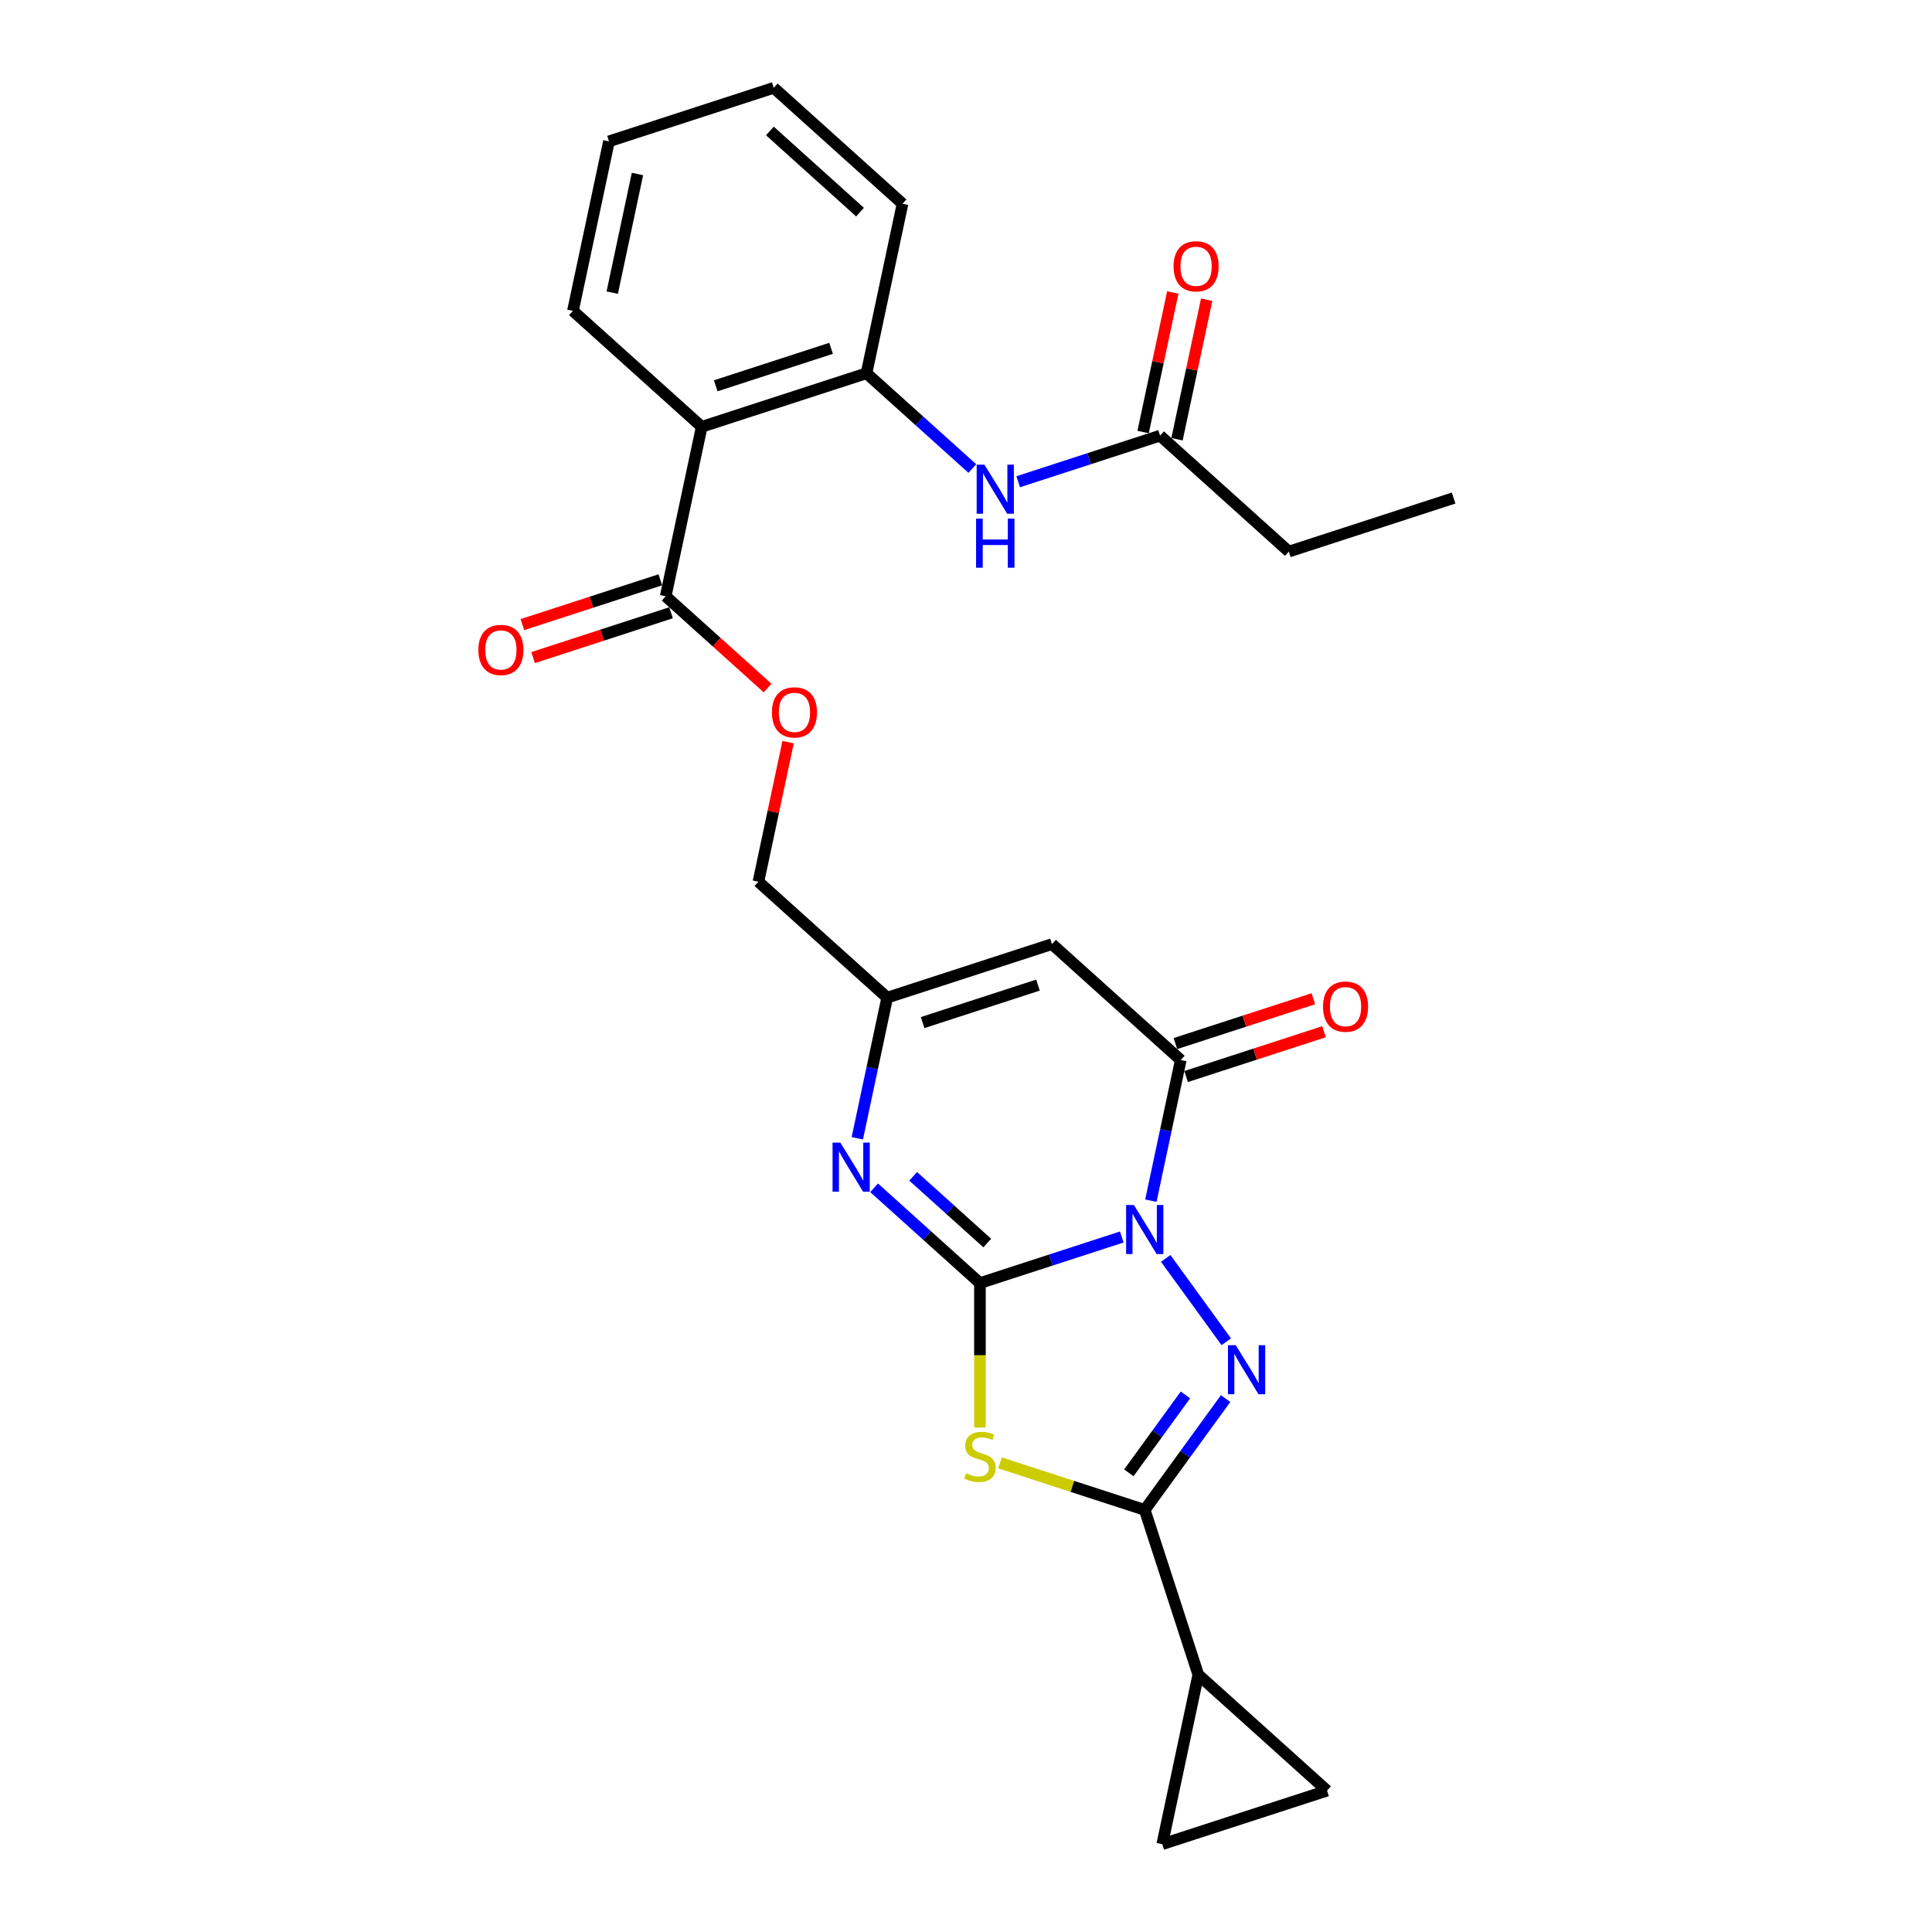 <?xml version='1.0' encoding='iso-8859-1'?>
<svg version='1.1' baseProfile='full'
              xmlns='http://www.w3.org/2000/svg'
                      xmlns:rdkit='http://www.rdkit.org/xml'
                      xmlns:xlink='http://www.w3.org/1999/xlink'
                  xml:space='preserve'
width='1000px' height='1000px' viewBox='0 0 1000 1000'>
<!-- END OF HEADER -->
<rect style='opacity:1.0;fill:#FFFFFF;stroke:none' width='1000' height='1000' x='0' y='0'> </rect>
<path class='bond-0' d='M 580.638,640.265 L 543.927,652.194' style='fill:none;fill-rule:evenodd;stroke:#0000FF;stroke-width:6px;stroke-linecap:butt;stroke-linejoin:miter;stroke-opacity:1' />
<path class='bond-0' d='M 543.927,652.194 L 507.216,664.122' style='fill:none;fill-rule:evenodd;stroke:#000000;stroke-width:6px;stroke-linecap:butt;stroke-linejoin:miter;stroke-opacity:1' />
<path class='bond-1' d='M 603.368,651.349 L 634.708,694.485' style='fill:none;fill-rule:evenodd;stroke:#0000FF;stroke-width:6px;stroke-linecap:butt;stroke-linejoin:miter;stroke-opacity:1' />
<path class='bond-4' d='M 595.688,621.465 L 603.424,585.073' style='fill:none;fill-rule:evenodd;stroke:#0000FF;stroke-width:6px;stroke-linecap:butt;stroke-linejoin:miter;stroke-opacity:1' />
<path class='bond-4' d='M 603.424,585.073 L 611.159,548.681' style='fill:none;fill-rule:evenodd;stroke:#000000;stroke-width:6px;stroke-linecap:butt;stroke-linejoin:miter;stroke-opacity:1' />
<path class='bond-2' d='M 507.216,664.122 L 507.216,701.512' style='fill:none;fill-rule:evenodd;stroke:#000000;stroke-width:6px;stroke-linecap:butt;stroke-linejoin:miter;stroke-opacity:1' />
<path class='bond-2' d='M 507.216,701.512 L 507.216,738.902' style='fill:none;fill-rule:evenodd;stroke:#CCCC00;stroke-width:6px;stroke-linecap:butt;stroke-linejoin:miter;stroke-opacity:1' />
<path class='bond-5' d='M 507.216,664.122 L 479.828,639.462' style='fill:none;fill-rule:evenodd;stroke:#000000;stroke-width:6px;stroke-linecap:butt;stroke-linejoin:miter;stroke-opacity:1' />
<path class='bond-5' d='M 479.828,639.462 L 452.44,614.802' style='fill:none;fill-rule:evenodd;stroke:#0000FF;stroke-width:6px;stroke-linecap:butt;stroke-linejoin:miter;stroke-opacity:1' />
<path class='bond-5' d='M 511.002,643.394 L 491.83,626.132' style='fill:none;fill-rule:evenodd;stroke:#000000;stroke-width:6px;stroke-linecap:butt;stroke-linejoin:miter;stroke-opacity:1' />
<path class='bond-5' d='M 491.83,626.132 L 472.659,608.87' style='fill:none;fill-rule:evenodd;stroke:#0000FF;stroke-width:6px;stroke-linecap:butt;stroke-linejoin:miter;stroke-opacity:1' />
<path class='bond-3' d='M 634.373,723.907 L 613.442,752.714' style='fill:none;fill-rule:evenodd;stroke:#0000FF;stroke-width:6px;stroke-linecap:butt;stroke-linejoin:miter;stroke-opacity:1' />
<path class='bond-3' d='M 613.442,752.714 L 592.512,781.522' style='fill:none;fill-rule:evenodd;stroke:#000000;stroke-width:6px;stroke-linecap:butt;stroke-linejoin:miter;stroke-opacity:1' />
<path class='bond-3' d='M 613.582,722.006 L 598.931,742.171' style='fill:none;fill-rule:evenodd;stroke:#0000FF;stroke-width:6px;stroke-linecap:butt;stroke-linejoin:miter;stroke-opacity:1' />
<path class='bond-3' d='M 598.931,742.171 L 584.28,762.337' style='fill:none;fill-rule:evenodd;stroke:#000000;stroke-width:6px;stroke-linecap:butt;stroke-linejoin:miter;stroke-opacity:1' />
<path class='bond-27' d='M 517.601,757.182 L 555.057,769.352' style='fill:none;fill-rule:evenodd;stroke:#CCCC00;stroke-width:6px;stroke-linecap:butt;stroke-linejoin:miter;stroke-opacity:1' />
<path class='bond-27' d='M 555.057,769.352 L 592.512,781.522' style='fill:none;fill-rule:evenodd;stroke:#000000;stroke-width:6px;stroke-linecap:butt;stroke-linejoin:miter;stroke-opacity:1' />
<path class='bond-9' d='M 592.512,781.522 L 620.227,866.819' style='fill:none;fill-rule:evenodd;stroke:#000000;stroke-width:6px;stroke-linecap:butt;stroke-linejoin:miter;stroke-opacity:1' />
<path class='bond-6' d='M 611.159,548.681 L 544.509,488.669' style='fill:none;fill-rule:evenodd;stroke:#000000;stroke-width:6px;stroke-linecap:butt;stroke-linejoin:miter;stroke-opacity:1' />
<path class='bond-17' d='M 613.931,557.21 L 649.628,545.612' style='fill:none;fill-rule:evenodd;stroke:#000000;stroke-width:6px;stroke-linecap:butt;stroke-linejoin:miter;stroke-opacity:1' />
<path class='bond-17' d='M 649.628,545.612 L 685.326,534.013' style='fill:none;fill-rule:evenodd;stroke:#FF0000;stroke-width:6px;stroke-linecap:butt;stroke-linejoin:miter;stroke-opacity:1' />
<path class='bond-17' d='M 608.388,540.151 L 644.085,528.552' style='fill:none;fill-rule:evenodd;stroke:#000000;stroke-width:6px;stroke-linecap:butt;stroke-linejoin:miter;stroke-opacity:1' />
<path class='bond-17' d='M 644.085,528.552 L 679.783,516.953' style='fill:none;fill-rule:evenodd;stroke:#FF0000;stroke-width:6px;stroke-linecap:butt;stroke-linejoin:miter;stroke-opacity:1' />
<path class='bond-28' d='M 443.742,589.168 L 451.477,552.776' style='fill:none;fill-rule:evenodd;stroke:#0000FF;stroke-width:6px;stroke-linecap:butt;stroke-linejoin:miter;stroke-opacity:1' />
<path class='bond-28' d='M 451.477,552.776 L 459.213,516.384' style='fill:none;fill-rule:evenodd;stroke:#000000;stroke-width:6px;stroke-linecap:butt;stroke-linejoin:miter;stroke-opacity:1' />
<path class='bond-8' d='M 544.509,488.669 L 459.213,516.384' style='fill:none;fill-rule:evenodd;stroke:#000000;stroke-width:6px;stroke-linecap:butt;stroke-linejoin:miter;stroke-opacity:1' />
<path class='bond-8' d='M 537.258,509.885 L 477.55,529.286' style='fill:none;fill-rule:evenodd;stroke:#000000;stroke-width:6px;stroke-linecap:butt;stroke-linejoin:miter;stroke-opacity:1' />
<path class='bond-7' d='M 363.207,220.907 L 344.56,308.634' style='fill:none;fill-rule:evenodd;stroke:#000000;stroke-width:6px;stroke-linecap:butt;stroke-linejoin:miter;stroke-opacity:1' />
<path class='bond-11' d='M 363.207,220.907 L 448.503,193.193' style='fill:none;fill-rule:evenodd;stroke:#000000;stroke-width:6px;stroke-linecap:butt;stroke-linejoin:miter;stroke-opacity:1' />
<path class='bond-11' d='M 370.458,199.691 L 430.166,180.291' style='fill:none;fill-rule:evenodd;stroke:#000000;stroke-width:6px;stroke-linecap:butt;stroke-linejoin:miter;stroke-opacity:1' />
<path class='bond-21' d='M 363.207,220.907 L 296.557,160.895' style='fill:none;fill-rule:evenodd;stroke:#000000;stroke-width:6px;stroke-linecap:butt;stroke-linejoin:miter;stroke-opacity:1' />
<path class='bond-20' d='M 459.213,516.384 L 392.563,456.372' style='fill:none;fill-rule:evenodd;stroke:#000000;stroke-width:6px;stroke-linecap:butt;stroke-linejoin:miter;stroke-opacity:1' />
<path class='bond-13' d='M 620.227,866.819 L 686.877,926.831' style='fill:none;fill-rule:evenodd;stroke:#000000;stroke-width:6px;stroke-linecap:butt;stroke-linejoin:miter;stroke-opacity:1' />
<path class='bond-14' d='M 620.227,866.819 L 601.58,954.545' style='fill:none;fill-rule:evenodd;stroke:#000000;stroke-width:6px;stroke-linecap:butt;stroke-linejoin:miter;stroke-opacity:1' />
<path class='bond-10' d='M 344.56,308.634 L 370.934,332.381' style='fill:none;fill-rule:evenodd;stroke:#000000;stroke-width:6px;stroke-linecap:butt;stroke-linejoin:miter;stroke-opacity:1' />
<path class='bond-10' d='M 370.934,332.381 L 397.308,356.129' style='fill:none;fill-rule:evenodd;stroke:#FF0000;stroke-width:6px;stroke-linecap:butt;stroke-linejoin:miter;stroke-opacity:1' />
<path class='bond-18' d='M 341.788,300.104 L 306.091,311.703' style='fill:none;fill-rule:evenodd;stroke:#000000;stroke-width:6px;stroke-linecap:butt;stroke-linejoin:miter;stroke-opacity:1' />
<path class='bond-18' d='M 306.091,311.703 L 270.393,323.302' style='fill:none;fill-rule:evenodd;stroke:#FF0000;stroke-width:6px;stroke-linecap:butt;stroke-linejoin:miter;stroke-opacity:1' />
<path class='bond-18' d='M 347.331,317.163 L 311.634,328.762' style='fill:none;fill-rule:evenodd;stroke:#000000;stroke-width:6px;stroke-linecap:butt;stroke-linejoin:miter;stroke-opacity:1' />
<path class='bond-18' d='M 311.634,328.762 L 275.936,340.361' style='fill:none;fill-rule:evenodd;stroke:#FF0000;stroke-width:6px;stroke-linecap:butt;stroke-linejoin:miter;stroke-opacity:1' />
<path class='bond-12' d='M 448.503,193.193 L 475.891,217.853' style='fill:none;fill-rule:evenodd;stroke:#000000;stroke-width:6px;stroke-linecap:butt;stroke-linejoin:miter;stroke-opacity:1' />
<path class='bond-12' d='M 475.891,217.853 L 503.279,242.513' style='fill:none;fill-rule:evenodd;stroke:#0000FF;stroke-width:6px;stroke-linecap:butt;stroke-linejoin:miter;stroke-opacity:1' />
<path class='bond-22' d='M 448.503,193.193 L 467.15,105.466' style='fill:none;fill-rule:evenodd;stroke:#000000;stroke-width:6px;stroke-linecap:butt;stroke-linejoin:miter;stroke-opacity:1' />
<path class='bond-15' d='M 527.027,249.346 L 563.739,237.418' style='fill:none;fill-rule:evenodd;stroke:#0000FF;stroke-width:6px;stroke-linecap:butt;stroke-linejoin:miter;stroke-opacity:1' />
<path class='bond-15' d='M 563.739,237.418 L 600.45,225.49' style='fill:none;fill-rule:evenodd;stroke:#000000;stroke-width:6px;stroke-linecap:butt;stroke-linejoin:miter;stroke-opacity:1' />
<path class='bond-29' d='M 686.877,926.831 L 601.58,954.545' style='fill:none;fill-rule:evenodd;stroke:#000000;stroke-width:6px;stroke-linecap:butt;stroke-linejoin:miter;stroke-opacity:1' />
<path class='bond-19' d='M 609.222,227.355 L 616.901,191.231' style='fill:none;fill-rule:evenodd;stroke:#000000;stroke-width:6px;stroke-linecap:butt;stroke-linejoin:miter;stroke-opacity:1' />
<path class='bond-19' d='M 616.901,191.231 L 624.579,155.108' style='fill:none;fill-rule:evenodd;stroke:#FF0000;stroke-width:6px;stroke-linecap:butt;stroke-linejoin:miter;stroke-opacity:1' />
<path class='bond-19' d='M 591.677,223.625 L 599.355,187.502' style='fill:none;fill-rule:evenodd;stroke:#000000;stroke-width:6px;stroke-linecap:butt;stroke-linejoin:miter;stroke-opacity:1' />
<path class='bond-19' d='M 599.355,187.502 L 607.034,151.379' style='fill:none;fill-rule:evenodd;stroke:#FF0000;stroke-width:6px;stroke-linecap:butt;stroke-linejoin:miter;stroke-opacity:1' />
<path class='bond-23' d='M 600.45,225.49 L 667.1,285.502' style='fill:none;fill-rule:evenodd;stroke:#000000;stroke-width:6px;stroke-linecap:butt;stroke-linejoin:miter;stroke-opacity:1' />
<path class='bond-16' d='M 407.919,384.125 L 400.241,420.248' style='fill:none;fill-rule:evenodd;stroke:#FF0000;stroke-width:6px;stroke-linecap:butt;stroke-linejoin:miter;stroke-opacity:1' />
<path class='bond-16' d='M 400.241,420.248 L 392.563,456.372' style='fill:none;fill-rule:evenodd;stroke:#000000;stroke-width:6px;stroke-linecap:butt;stroke-linejoin:miter;stroke-opacity:1' />
<path class='bond-24' d='M 296.557,160.895 L 315.203,73.169' style='fill:none;fill-rule:evenodd;stroke:#000000;stroke-width:6px;stroke-linecap:butt;stroke-linejoin:miter;stroke-opacity:1' />
<path class='bond-24' d='M 316.899,151.466 L 329.952,90.057' style='fill:none;fill-rule:evenodd;stroke:#000000;stroke-width:6px;stroke-linecap:butt;stroke-linejoin:miter;stroke-opacity:1' />
<path class='bond-30' d='M 467.15,105.466 L 400.5,45.455' style='fill:none;fill-rule:evenodd;stroke:#000000;stroke-width:6px;stroke-linecap:butt;stroke-linejoin:miter;stroke-opacity:1' />
<path class='bond-30' d='M 445.15,109.795 L 398.495,67.786' style='fill:none;fill-rule:evenodd;stroke:#000000;stroke-width:6px;stroke-linecap:butt;stroke-linejoin:miter;stroke-opacity:1' />
<path class='bond-25' d='M 667.1,285.502 L 752.396,257.787' style='fill:none;fill-rule:evenodd;stroke:#000000;stroke-width:6px;stroke-linecap:butt;stroke-linejoin:miter;stroke-opacity:1' />
<path class='bond-26' d='M 315.203,73.169 L 400.5,45.455' style='fill:none;fill-rule:evenodd;stroke:#000000;stroke-width:6px;stroke-linecap:butt;stroke-linejoin:miter;stroke-opacity:1' />
<path  class='atom-0' d='M 586.898 623.708
L 595.221 637.16
Q 596.046 638.488, 597.373 640.891
Q 598.701 643.295, 598.772 643.439
L 598.772 623.708
L 602.145 623.708
L 602.145 649.107
L 598.665 649.107
L 589.732 634.398
Q 588.692 632.676, 587.58 630.703
Q 586.503 628.73, 586.18 628.12
L 586.18 649.107
L 582.88 649.107
L 582.88 623.708
L 586.898 623.708
' fill='#0000FF'/>
<path  class='atom-2' d='M 639.614 696.265
L 647.937 709.718
Q 648.762 711.045, 650.089 713.449
Q 651.417 715.853, 651.489 715.996
L 651.489 696.265
L 654.861 696.265
L 654.861 721.664
L 651.381 721.664
L 642.448 706.956
Q 641.408 705.234, 640.296 703.261
Q 639.22 701.288, 638.897 700.678
L 638.897 721.664
L 635.596 721.664
L 635.596 696.265
L 639.614 696.265
' fill='#0000FF'/>
<path  class='atom-3' d='M 500.041 762.525
Q 500.328 762.633, 501.512 763.135
Q 502.695 763.637, 503.987 763.96
Q 505.314 764.247, 506.606 764.247
Q 509.009 764.247, 510.408 763.099
Q 511.808 761.916, 511.808 759.871
Q 511.808 758.472, 511.09 757.611
Q 510.408 756.75, 509.332 756.283
Q 508.256 755.817, 506.462 755.279
Q 504.202 754.597, 502.839 753.951
Q 501.512 753.306, 500.543 751.942
Q 499.61 750.579, 499.61 748.283
Q 499.61 745.09, 501.763 743.117
Q 503.951 741.144, 508.256 741.144
Q 511.198 741.144, 514.534 742.543
L 513.709 745.306
Q 510.66 744.05, 508.364 744.05
Q 505.888 744.05, 504.525 745.09
Q 503.162 746.095, 503.198 747.853
Q 503.198 749.216, 503.879 750.041
Q 504.597 750.866, 505.601 751.333
Q 506.642 751.799, 508.364 752.337
Q 510.66 753.055, 512.023 753.772
Q 513.386 754.489, 514.355 755.96
Q 515.359 757.395, 515.359 759.871
Q 515.359 763.386, 512.991 765.288
Q 510.66 767.153, 506.749 767.153
Q 504.489 767.153, 502.767 766.651
Q 501.081 766.185, 499.072 765.359
L 500.041 762.525
' fill='#CCCC00'/>
<path  class='atom-6' d='M 434.951 591.41
L 443.274 604.863
Q 444.099 606.191, 445.427 608.594
Q 446.754 610.998, 446.826 611.141
L 446.826 591.41
L 450.198 591.41
L 450.198 616.809
L 446.718 616.809
L 437.785 602.101
Q 436.745 600.379, 435.633 598.406
Q 434.557 596.433, 434.234 595.823
L 434.234 616.809
L 430.933 616.809
L 430.933 591.41
L 434.951 591.41
' fill='#0000FF'/>
<path  class='atom-13' d='M 509.539 240.505
L 517.862 253.958
Q 518.687 255.285, 520.014 257.689
Q 521.341 260.092, 521.413 260.236
L 521.413 240.505
L 524.785 240.505
L 524.785 265.904
L 521.305 265.904
L 512.373 251.196
Q 511.332 249.474, 510.22 247.5
Q 509.144 245.527, 508.821 244.917
L 508.821 265.904
L 505.521 265.904
L 505.521 240.505
L 509.539 240.505
' fill='#0000FF'/>
<path  class='atom-13' d='M 505.216 268.444
L 508.66 268.444
L 508.66 279.242
L 521.646 279.242
L 521.646 268.444
L 525.09 268.444
L 525.09 293.843
L 521.646 293.843
L 521.646 282.112
L 508.66 282.112
L 508.66 293.843
L 505.216 293.843
L 505.216 268.444
' fill='#0000FF'/>
<path  class='atom-17' d='M 399.55 368.717
Q 399.55 362.618, 402.564 359.21
Q 405.577 355.802, 411.21 355.802
Q 416.842 355.802, 419.855 359.21
Q 422.869 362.618, 422.869 368.717
Q 422.869 374.888, 419.819 378.403
Q 416.77 381.883, 411.21 381.883
Q 405.613 381.883, 402.564 378.403
Q 399.55 374.923, 399.55 368.717
M 411.21 379.013
Q 415.084 379.013, 417.165 376.43
Q 419.281 373.811, 419.281 368.717
Q 419.281 363.731, 417.165 361.219
Q 415.084 358.672, 411.21 358.672
Q 407.335 358.672, 405.219 361.183
Q 403.138 363.695, 403.138 368.717
Q 403.138 373.847, 405.219 376.43
Q 407.335 379.013, 411.21 379.013
' fill='#FF0000'/>
<path  class='atom-18' d='M 684.797 521.038
Q 684.797 514.939, 687.81 511.531
Q 690.823 508.123, 696.456 508.123
Q 702.088 508.123, 705.101 511.531
Q 708.115 514.939, 708.115 521.038
Q 708.115 527.208, 705.066 530.724
Q 702.016 534.204, 696.456 534.204
Q 690.859 534.204, 687.81 530.724
Q 684.797 527.244, 684.797 521.038
M 696.456 531.334
Q 700.33 531.334, 702.411 528.751
Q 704.527 526.132, 704.527 521.038
Q 704.527 516.051, 702.411 513.54
Q 700.33 510.993, 696.456 510.993
Q 692.581 510.993, 690.465 513.504
Q 688.384 516.016, 688.384 521.038
Q 688.384 526.168, 690.465 528.751
Q 692.581 531.334, 696.456 531.334
' fill='#FF0000'/>
<path  class='atom-19' d='M 247.604 336.42
Q 247.604 330.321, 250.617 326.913
Q 253.631 323.505, 259.263 323.505
Q 264.895 323.505, 267.909 326.913
Q 270.922 330.321, 270.922 336.42
Q 270.922 342.59, 267.873 346.106
Q 264.824 349.586, 259.263 349.586
Q 253.667 349.586, 250.617 346.106
Q 247.604 342.626, 247.604 336.42
M 259.263 346.716
Q 263.137 346.716, 265.218 344.133
Q 267.335 341.514, 267.335 336.42
Q 267.335 331.433, 265.218 328.922
Q 263.137 326.375, 259.263 326.375
Q 255.389 326.375, 253.272 328.886
Q 251.191 331.397, 251.191 336.42
Q 251.191 341.55, 253.272 344.133
Q 255.389 346.716, 259.263 346.716
' fill='#FF0000'/>
<path  class='atom-20' d='M 607.437 137.835
Q 607.437 131.737, 610.451 128.329
Q 613.464 124.92, 619.096 124.92
Q 624.729 124.92, 627.742 128.329
Q 630.756 131.737, 630.756 137.835
Q 630.756 144.006, 627.706 147.521
Q 624.657 151.001, 619.096 151.001
Q 613.5 151.001, 610.451 147.521
Q 607.437 144.042, 607.437 137.835
M 619.096 148.131
Q 622.971 148.131, 625.052 145.548
Q 627.168 142.929, 627.168 137.835
Q 627.168 132.849, 625.052 130.338
Q 622.971 127.79, 619.096 127.79
Q 615.222 127.79, 613.105 130.302
Q 611.025 132.813, 611.025 137.835
Q 611.025 142.965, 613.105 145.548
Q 615.222 148.131, 619.096 148.131
' fill='#FF0000'/>
</svg>
